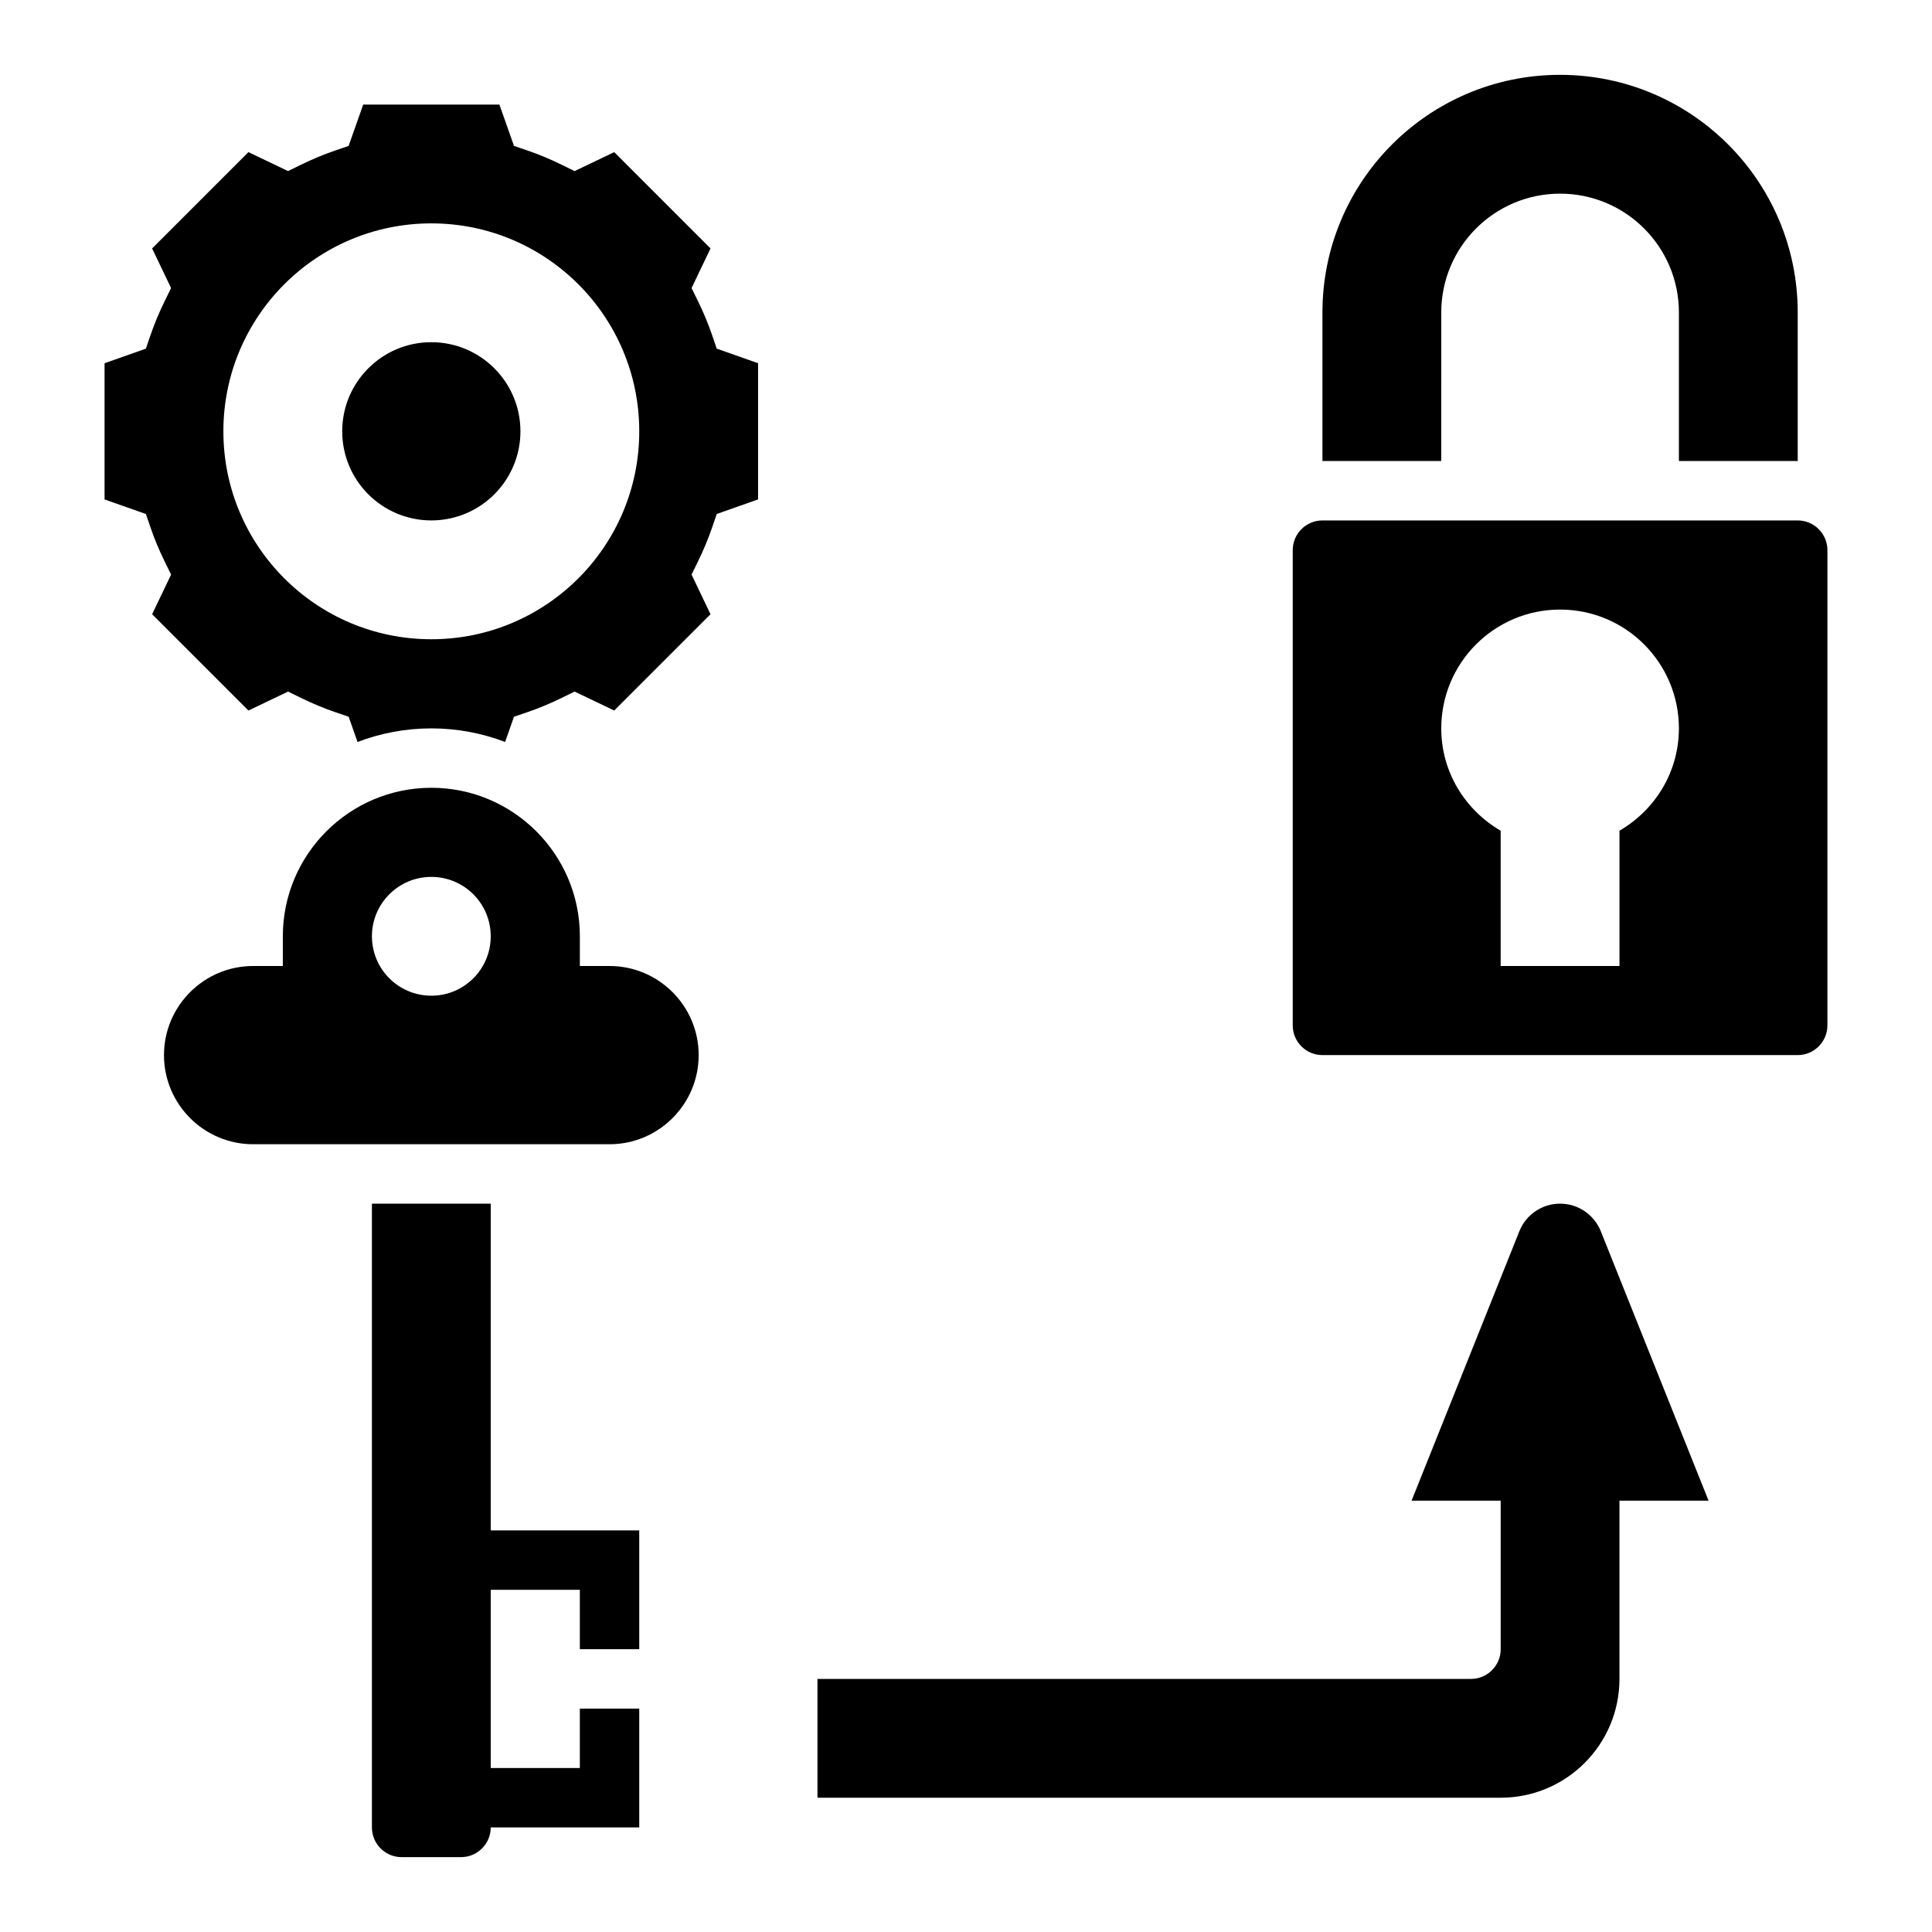 <?xml version="1.0" encoding="UTF-8"?>
<!-- Uploaded to: ICON Repo, www.svgrepo.com, Generator: ICON Repo Mixer Tools -->
<svg fill="#000000" width="800px" height="800px" version="1.1" viewBox="144 144 512 512" xmlns="http://www.w3.org/2000/svg">
 <g>
  <path d="m274.05 462.98h-31.488v165.31c0 4.344 3.527 7.871 7.871 7.871h15.742c4.344 0 7.871-3.527 7.871-7.871h39.359v-31.488h-15.742v15.742h-23.617v-47.23h23.617v15.742h15.742v-31.488h-39.359z"/>
  <path d="m525.95 226.81c0-17.391 14.098-31.488 31.488-31.488s31.488 14.098 31.488 31.488v39.359h31.488v-39.359c0-34.777-28.199-62.977-62.977-62.977s-62.977 28.199-62.977 62.977v39.359h31.488z"/>
  <path d="m332.71 232.79c-1.031-3.016-2.297-6.055-3.762-9.027l-1.676-3.426 5.023-10.5-25.52-25.52-10.5 5.023-3.426-1.676c-2.981-1.469-6.008-2.731-9.031-3.769l-3.606-1.234-3.867-10.949h-36.094l-3.863 10.957-3.606 1.234c-3.016 1.031-6.047 2.293-9.023 3.758l-3.422 1.676-10.5-5.023-25.523 25.523 5.023 10.5-1.676 3.422c-1.465 2.977-2.727 6.008-3.766 9.031l-1.234 3.606-10.949 3.863v36.094l10.957 3.863 1.234 3.606c1.031 3.016 2.297 6.055 3.762 9.027l1.676 3.426-5.023 10.5 25.52 25.52 10.5-5.023 3.426 1.676c2.977 1.465 6.016 2.723 9.027 3.762l3.606 1.234 2.356 6.684c6.082-2.32 12.664-3.602 19.551-3.602s13.469 1.281 19.555 3.598l2.356-6.684 3.606-1.234c3.016-1.031 6.055-2.297 9.027-3.762l3.426-1.676 10.5 5.023 25.52-25.52-5.023-10.5 1.676-3.426c1.465-2.977 2.723-6.016 3.762-9.027l1.234-3.606 10.957-3.867v-36.094l-10.957-3.863zm-74.406 80.617c-30.434 0-55.105-24.672-55.105-55.105 0-30.434 24.672-55.105 55.105-55.105 30.434 0 55.105 24.672 55.105 55.105 0 30.434-24.672 55.105-55.105 55.105z"/>
  <path d="m305.54 400h-7.871v-7.871c0-21.703-17.656-39.359-39.359-39.359-21.703 0-39.359 17.656-39.359 39.359v7.871h-7.875c-13.02 0-23.617 10.598-23.617 23.617 0 13.02 10.598 23.617 23.617 23.617h94.465c13.02 0 23.617-10.598 23.617-23.617-0.004-13.023-10.598-23.617-23.617-23.617zm-47.234 7.871c-8.699 0-15.742-7.047-15.742-15.742 0-8.699 7.047-15.742 15.742-15.742 8.699 0 15.742 7.047 15.742 15.742 0.004 8.695-7.043 15.742-15.742 15.742z"/>
  <path d="m281.92 258.3c0 13.043-10.574 23.617-23.617 23.617s-23.613-10.574-23.613-23.617 10.57-23.613 23.613-23.613 23.617 10.57 23.617 23.613"/>
  <path d="m620.41 281.92h-125.95c-4.336 0-7.871 3.535-7.871 7.871v125.95c0 4.344 3.535 7.871 7.871 7.871h125.95c4.336 0 7.871-3.527 7.871-7.871l0.004-125.95c0-4.336-3.535-7.871-7.875-7.871zm-47.23 82.223v35.859h-31.488v-35.855c-9.375-5.457-15.742-15.492-15.742-27.117 0-17.391 14.098-31.488 31.488-31.488s31.488 14.098 31.488 31.488c-0.004 11.621-6.371 21.66-15.746 27.113z"/>
  <path d="m557.44 462.98c-4.754 0-9.027 2.898-10.793 7.305l-28.566 71.414h23.617v39.359c0 4.344-3.527 7.871-7.871 7.871h-173.19v31.488h181.05c17.391 0 31.488-14.098 31.488-31.488v-47.23h23.617l-28.566-71.414c-1.762-4.41-6.035-7.305-10.793-7.305z"/>
 </g>
</svg>
